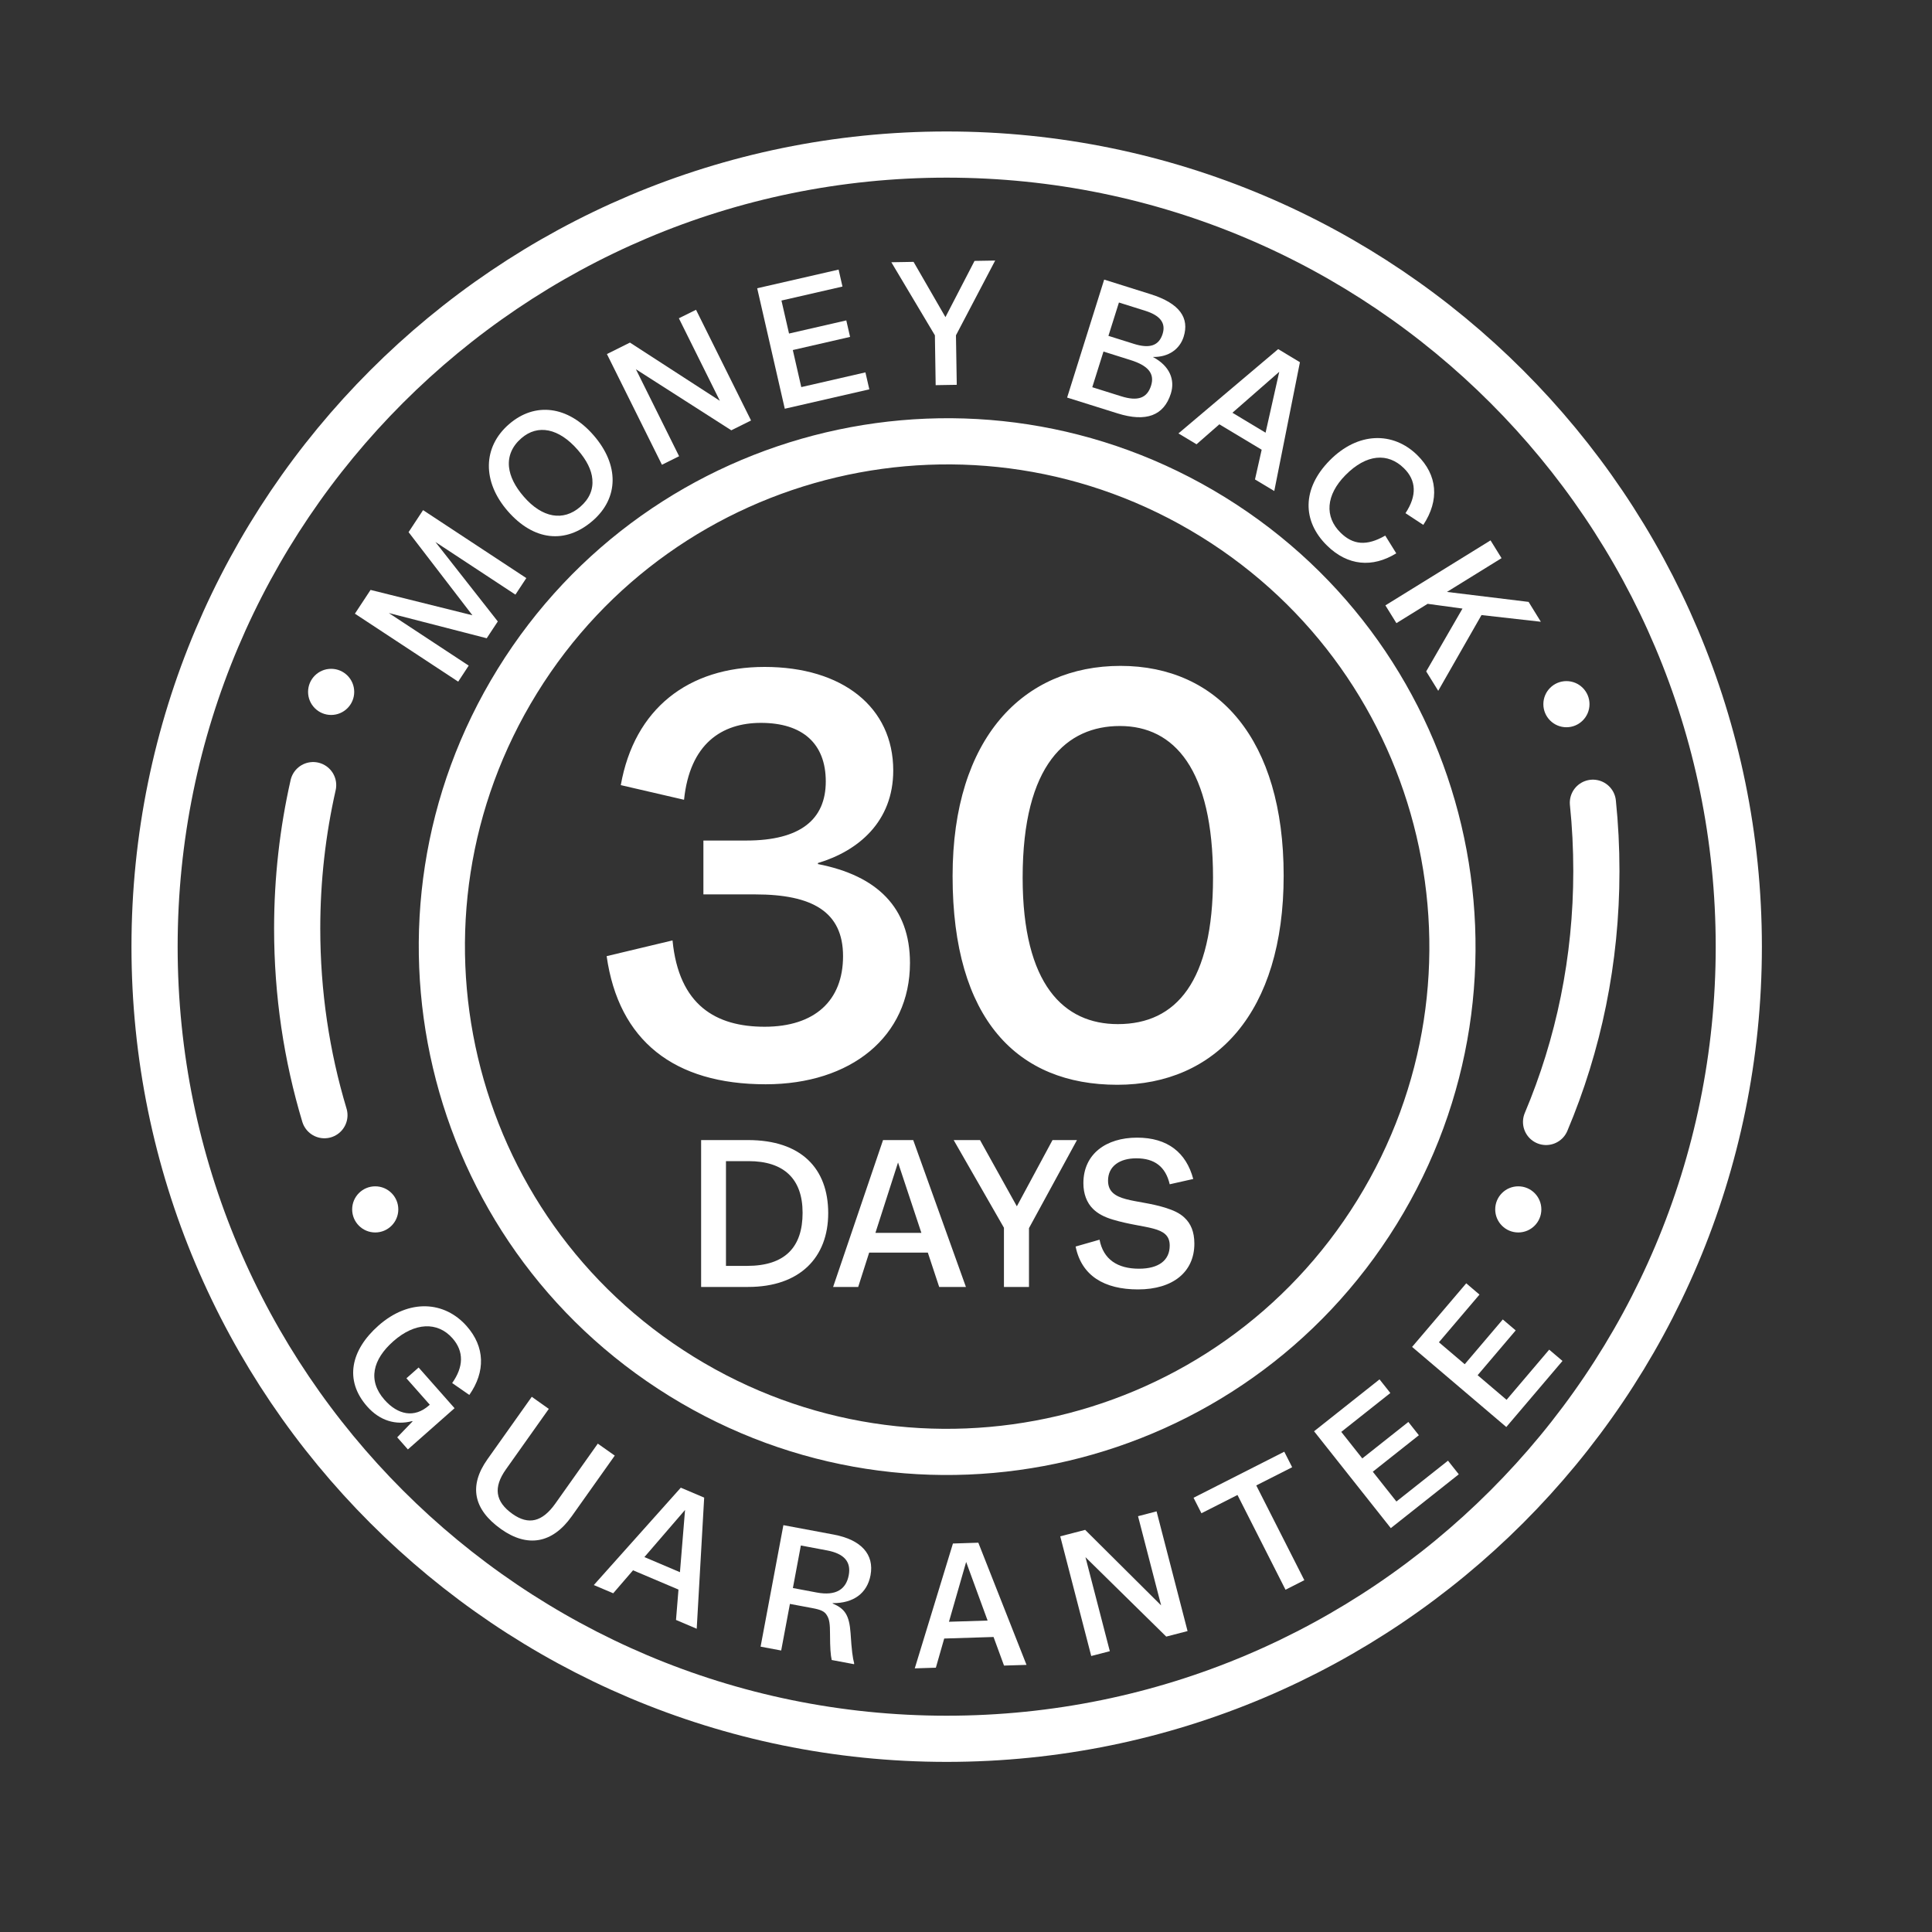 <svg width="50" height="50" viewBox="0 0 50 50" fill="none" xmlns="http://www.w3.org/2000/svg">
<rect x="0" y="0" width="50" height="50" fill="#333333" stroke="none"/>
<g clip-path="url(#clip0_1698_456)">
<path d="M35.635 31.373C39.431 25.23 37.53 17.173 31.387 13.376C25.244 9.579 17.187 11.481 13.39 17.624C9.593 23.767 11.495 31.824 17.638 35.621C23.78 39.417 31.838 37.516 35.635 31.373Z" stroke="white" stroke-width="1.195" stroke-linecap="round" stroke-linejoin="round"></path>
<path d="M9.185 15.882L9.59 15.267L12.226 15.923L10.574 13.772L10.949 13.202L13.621 14.961L13.339 15.389L11.268 14.026L12.883 16.083L12.596 16.518L10.062 15.865L12.13 17.226L11.858 17.641L9.185 15.882Z" fill="white"></path>
<path d="M13.139 13.225C12.478 12.463 12.491 11.571 13.171 10.98C13.848 10.392 14.702 10.504 15.363 11.266C16.027 12.03 16.017 12.888 15.34 13.476C14.634 14.089 13.809 13.996 13.139 13.225ZM14.953 11.644C14.465 11.082 13.919 10.971 13.492 11.342C13.251 11.551 13.145 11.807 13.173 12.085C13.199 12.33 13.325 12.588 13.558 12.856C14.032 13.402 14.576 13.499 15.016 13.117C15.254 12.911 15.355 12.669 15.33 12.4C15.309 12.161 15.183 11.909 14.953 11.644Z" fill="white"></path>
<path d="M18.013 8.017L19.437 10.882L18.926 11.136L16.457 9.556L17.575 11.807L17.131 12.028L15.707 9.163L16.303 8.866L18.63 10.373L17.569 8.237L18.013 8.017Z" fill="white"></path>
<path d="M19.596 7.46L21.703 6.977L21.803 7.416L20.224 7.778L20.42 8.632L21.902 8.292L22 8.719L20.518 9.059L20.737 10.018L22.397 9.637L22.498 10.076L20.31 10.578L19.596 7.46Z" fill="white"></path>
<path d="M25.755 6.743L24.74 8.678L24.761 9.959L24.215 9.968L24.195 8.678L23.068 6.787L23.643 6.777L24.468 8.207L25.221 6.752L25.755 6.743Z" fill="white"></path>
<path d="M27.617 10.289L28.576 7.236L29.779 7.614C30.54 7.854 30.784 8.234 30.633 8.715C30.534 9.03 30.25 9.244 29.845 9.238L29.843 9.242C30.274 9.473 30.413 9.829 30.302 10.184C30.122 10.755 29.663 10.932 28.918 10.697L27.617 10.289ZM29.636 8.042L28.958 7.829L28.686 8.692L29.345 8.899C29.747 9.026 29.991 8.951 30.088 8.643C30.18 8.351 30.014 8.161 29.636 8.042ZM29.26 9.319L28.558 9.098L28.268 10.021L29.014 10.255C29.448 10.392 29.688 10.303 29.79 9.979C29.89 9.66 29.702 9.458 29.26 9.319Z" fill="white"></path>
<path d="M30.498 11.217L33.079 9.035L33.642 9.374L32.978 12.708L32.479 12.408L32.652 11.639L31.557 10.981L30.966 11.498L30.498 11.217ZM31.895 10.682L32.753 11.198L33.107 9.622L31.895 10.682Z" fill="white"></path>
<path d="M34.409 11.919C35.145 11.17 36.057 11.167 36.679 11.779C37.204 12.294 37.257 12.943 36.835 13.584L36.374 13.281C36.674 12.828 36.656 12.434 36.334 12.118C35.919 11.709 35.361 11.746 34.816 12.301C34.315 12.811 34.273 13.373 34.695 13.787C35.013 14.1 35.367 14.14 35.85 13.861L36.135 14.32C35.518 14.7 34.878 14.644 34.344 14.12C33.695 13.483 33.697 12.644 34.409 11.919Z" fill="white"></path>
<path d="M36.91 17.376L37.849 15.75L36.947 15.627L36.139 16.127L35.854 15.667L38.575 13.985L38.86 14.445L37.447 15.319L39.56 15.577L39.877 16.091L38.341 15.918L37.221 17.878L36.91 17.376Z" fill="white"></path>
<path d="M45 24.5C45 35.819 35.819 45 24.5 45C13.181 45 4 35.819 4 24.5C4 13.181 13.181 4 24.5 4C35.819 4 45 13.181 45 24.5Z" stroke="white" stroke-width="1.195" stroke-linecap="round" stroke-linejoin="round"></path>
<path d="M21.371 20.224C21.371 19.249 20.776 18.708 19.693 18.708C18.678 18.708 17.852 19.249 17.703 20.698L16.066 20.319C16.417 18.342 17.811 17.26 19.788 17.26C21.804 17.26 23.117 18.302 23.117 19.94C23.117 21.266 22.21 22.024 21.168 22.335V22.362C22.698 22.66 23.55 23.486 23.55 24.921C23.55 26.829 22.021 28.061 19.815 28.061C17.446 28.061 16.011 26.937 15.7 24.745L17.405 24.338C17.568 26.017 18.529 26.572 19.788 26.572C21.087 26.572 21.818 25.895 21.818 24.745C21.818 23.594 21.019 23.147 19.544 23.147H18.204V21.753H19.314C20.708 21.753 21.371 21.212 21.371 20.224ZM24.653 22.674C24.653 19.087 26.494 17.233 28.998 17.233C31.529 17.233 33.221 19.141 33.221 22.66C33.221 26.206 31.461 28.074 28.916 28.074C26.331 28.074 24.653 26.382 24.653 22.674ZM31.393 22.714C31.393 19.913 30.392 18.789 28.984 18.789C27.617 18.789 26.466 19.764 26.466 22.714C26.466 25.489 27.536 26.504 28.93 26.504C30.446 26.504 31.393 25.394 31.393 22.714Z" fill="white"></path>
<path d="M18.145 29.505H19.358C20.737 29.505 21.434 30.242 21.434 31.396C21.434 32.545 20.698 33.306 19.362 33.306H18.145V29.505ZM20.771 31.386C20.771 30.507 20.285 30.05 19.372 30.05H18.788V32.761H19.333C20.325 32.761 20.771 32.27 20.771 31.386ZM21.561 33.306L22.853 29.505H23.634L24.998 33.306H24.306L24.012 32.417H22.494L22.21 33.306H21.561ZM22.656 31.906H23.845L23.241 30.085L22.656 31.906ZM27.872 29.505L26.63 31.784V33.306H25.982V31.774L24.681 29.505H25.363L26.316 31.219L27.239 29.505H27.872ZM30.91 32.186C30.91 32.918 30.356 33.37 29.452 33.37C28.578 33.37 27.989 33.016 27.837 32.26L28.456 32.083C28.554 32.594 28.922 32.834 29.477 32.834C29.987 32.834 30.272 32.618 30.272 32.235C30.272 31.71 29.629 31.813 28.799 31.563C28.583 31.499 28.411 31.41 28.284 31.283C28.127 31.126 28.038 30.9 28.038 30.62C28.038 29.864 28.627 29.442 29.428 29.442C30.218 29.442 30.699 29.829 30.881 30.512L30.272 30.649C30.164 30.188 29.875 29.977 29.408 29.977C28.981 29.977 28.676 30.178 28.676 30.556C28.676 31.126 29.423 31.027 30.149 31.253C30.37 31.322 30.532 31.396 30.655 31.514C30.817 31.666 30.91 31.877 30.91 32.186Z" fill="white"></path>
<path d="M10.677 36.786L10.669 36.777C10.246 36.892 9.829 36.769 9.503 36.4C8.899 35.716 9.085 34.934 9.794 34.307C10.59 33.604 11.505 33.672 12.077 34.319C12.553 34.858 12.567 35.498 12.146 36.101L11.702 35.793C11.997 35.377 12.013 34.977 11.709 34.633C11.323 34.197 10.733 34.222 10.179 34.712C9.646 35.182 9.51 35.727 9.95 36.226C10.298 36.619 10.726 36.705 11.101 36.373L11.123 36.354L10.518 35.67L10.834 35.391L11.764 36.444L10.556 37.511L10.28 37.198L10.677 36.786Z" fill="white"></path>
<path d="M13.094 38.026C12.764 38.492 12.812 38.86 13.264 39.181C13.679 39.475 14.035 39.387 14.372 38.912L15.471 37.361L15.91 37.671L14.798 39.239C14.289 39.958 13.641 40.05 12.97 39.575C12.248 39.063 12.129 38.452 12.614 37.767L13.762 36.149L14.203 36.462L13.094 38.026Z" fill="white"></path>
<path d="M15.368 41.021L17.619 38.501L18.224 38.758L18.031 42.152L17.495 41.924L17.559 41.138L16.383 40.639L15.87 41.234L15.368 41.021ZM16.677 40.297L17.597 40.688L17.729 39.077L16.677 40.297Z" fill="white"></path>
<path d="M21.02 41.617L20.443 41.509L20.217 42.715L19.684 42.615L20.274 39.471L21.578 39.715C22.289 39.849 22.63 40.228 22.529 40.768C22.442 41.232 22.09 41.494 21.549 41.489L21.547 41.497C21.862 41.632 21.979 41.792 22.013 42.266C22.04 42.704 22.068 42.911 22.106 43.048L22.102 43.069L21.525 42.961C21.495 42.829 21.482 42.65 21.481 42.296C21.481 42.027 21.465 41.91 21.404 41.811C21.344 41.703 21.247 41.659 21.02 41.617ZM21.401 40.124L20.726 39.997L20.52 41.098L21.137 41.214C21.641 41.309 21.898 41.125 21.965 40.768C22.031 40.419 21.848 40.208 21.401 40.124Z" fill="white"></path>
<path d="M23.674 43.177L24.662 39.946L25.319 39.925L26.566 43.087L25.984 43.105L25.713 42.365L24.436 42.405L24.22 43.16L23.674 43.177ZM24.559 41.971L25.559 41.94L25.004 40.423L24.559 41.971Z" fill="white"></path>
<path d="M29.932 39.114L30.734 42.212L30.182 42.355L28.092 40.3L28.722 42.733L28.241 42.857L27.439 39.76L28.084 39.593L30.05 41.548L29.452 39.239L29.932 39.114Z" fill="white"></path>
<path d="M33.441 37.972L32.512 38.443L33.756 40.895L33.269 41.142L32.026 38.69L31.093 39.163L30.889 38.762L33.237 37.57L33.441 37.972Z" fill="white"></path>
<path d="M34.008 37.041L35.702 35.698L35.982 36.051L34.712 37.057L35.256 37.744L36.448 36.8L36.72 37.144L35.528 38.088L36.139 38.859L37.474 37.802L37.753 38.155L35.994 39.548L34.008 37.041Z" fill="white"></path>
<path d="M36.545 34.858L37.946 33.212L38.289 33.504L37.239 34.738L37.907 35.306L38.892 34.147L39.226 34.431L38.241 35.59L38.99 36.227L40.093 34.929L40.437 35.221L38.983 36.931L36.545 34.858Z" fill="white"></path>
<circle cx="40.539" cy="18.224" r="0.597" fill="white"></circle>
<path d="M41.224 20.775C41.284 21.355 41.314 21.946 41.314 22.544C41.314 24.849 40.854 27.041 40.012 29.036" stroke="white" stroke-width="1.195" stroke-linecap="round" stroke-linejoin="round"></path>
<circle cx="39.293" cy="31.299" r="0.597" fill="white"></circle>
<circle cx="9.711" cy="31.299" r="0.597" fill="white"></circle>
<path d="M8.396 28.861C7.936 27.332 7.691 25.713 7.691 24.029C7.691 22.75 7.835 21.508 8.104 20.319" stroke="white" stroke-width="1.195" stroke-linecap="round" stroke-linejoin="round"></path>
<circle cx="8.57" cy="17.906" r="0.597" fill="white"></circle>
</g>
<defs>
<clipPath id="clip0_1698_456">
<rect width="50" height="50" fill="white"></rect>
</clipPath>
</defs>
</svg>
